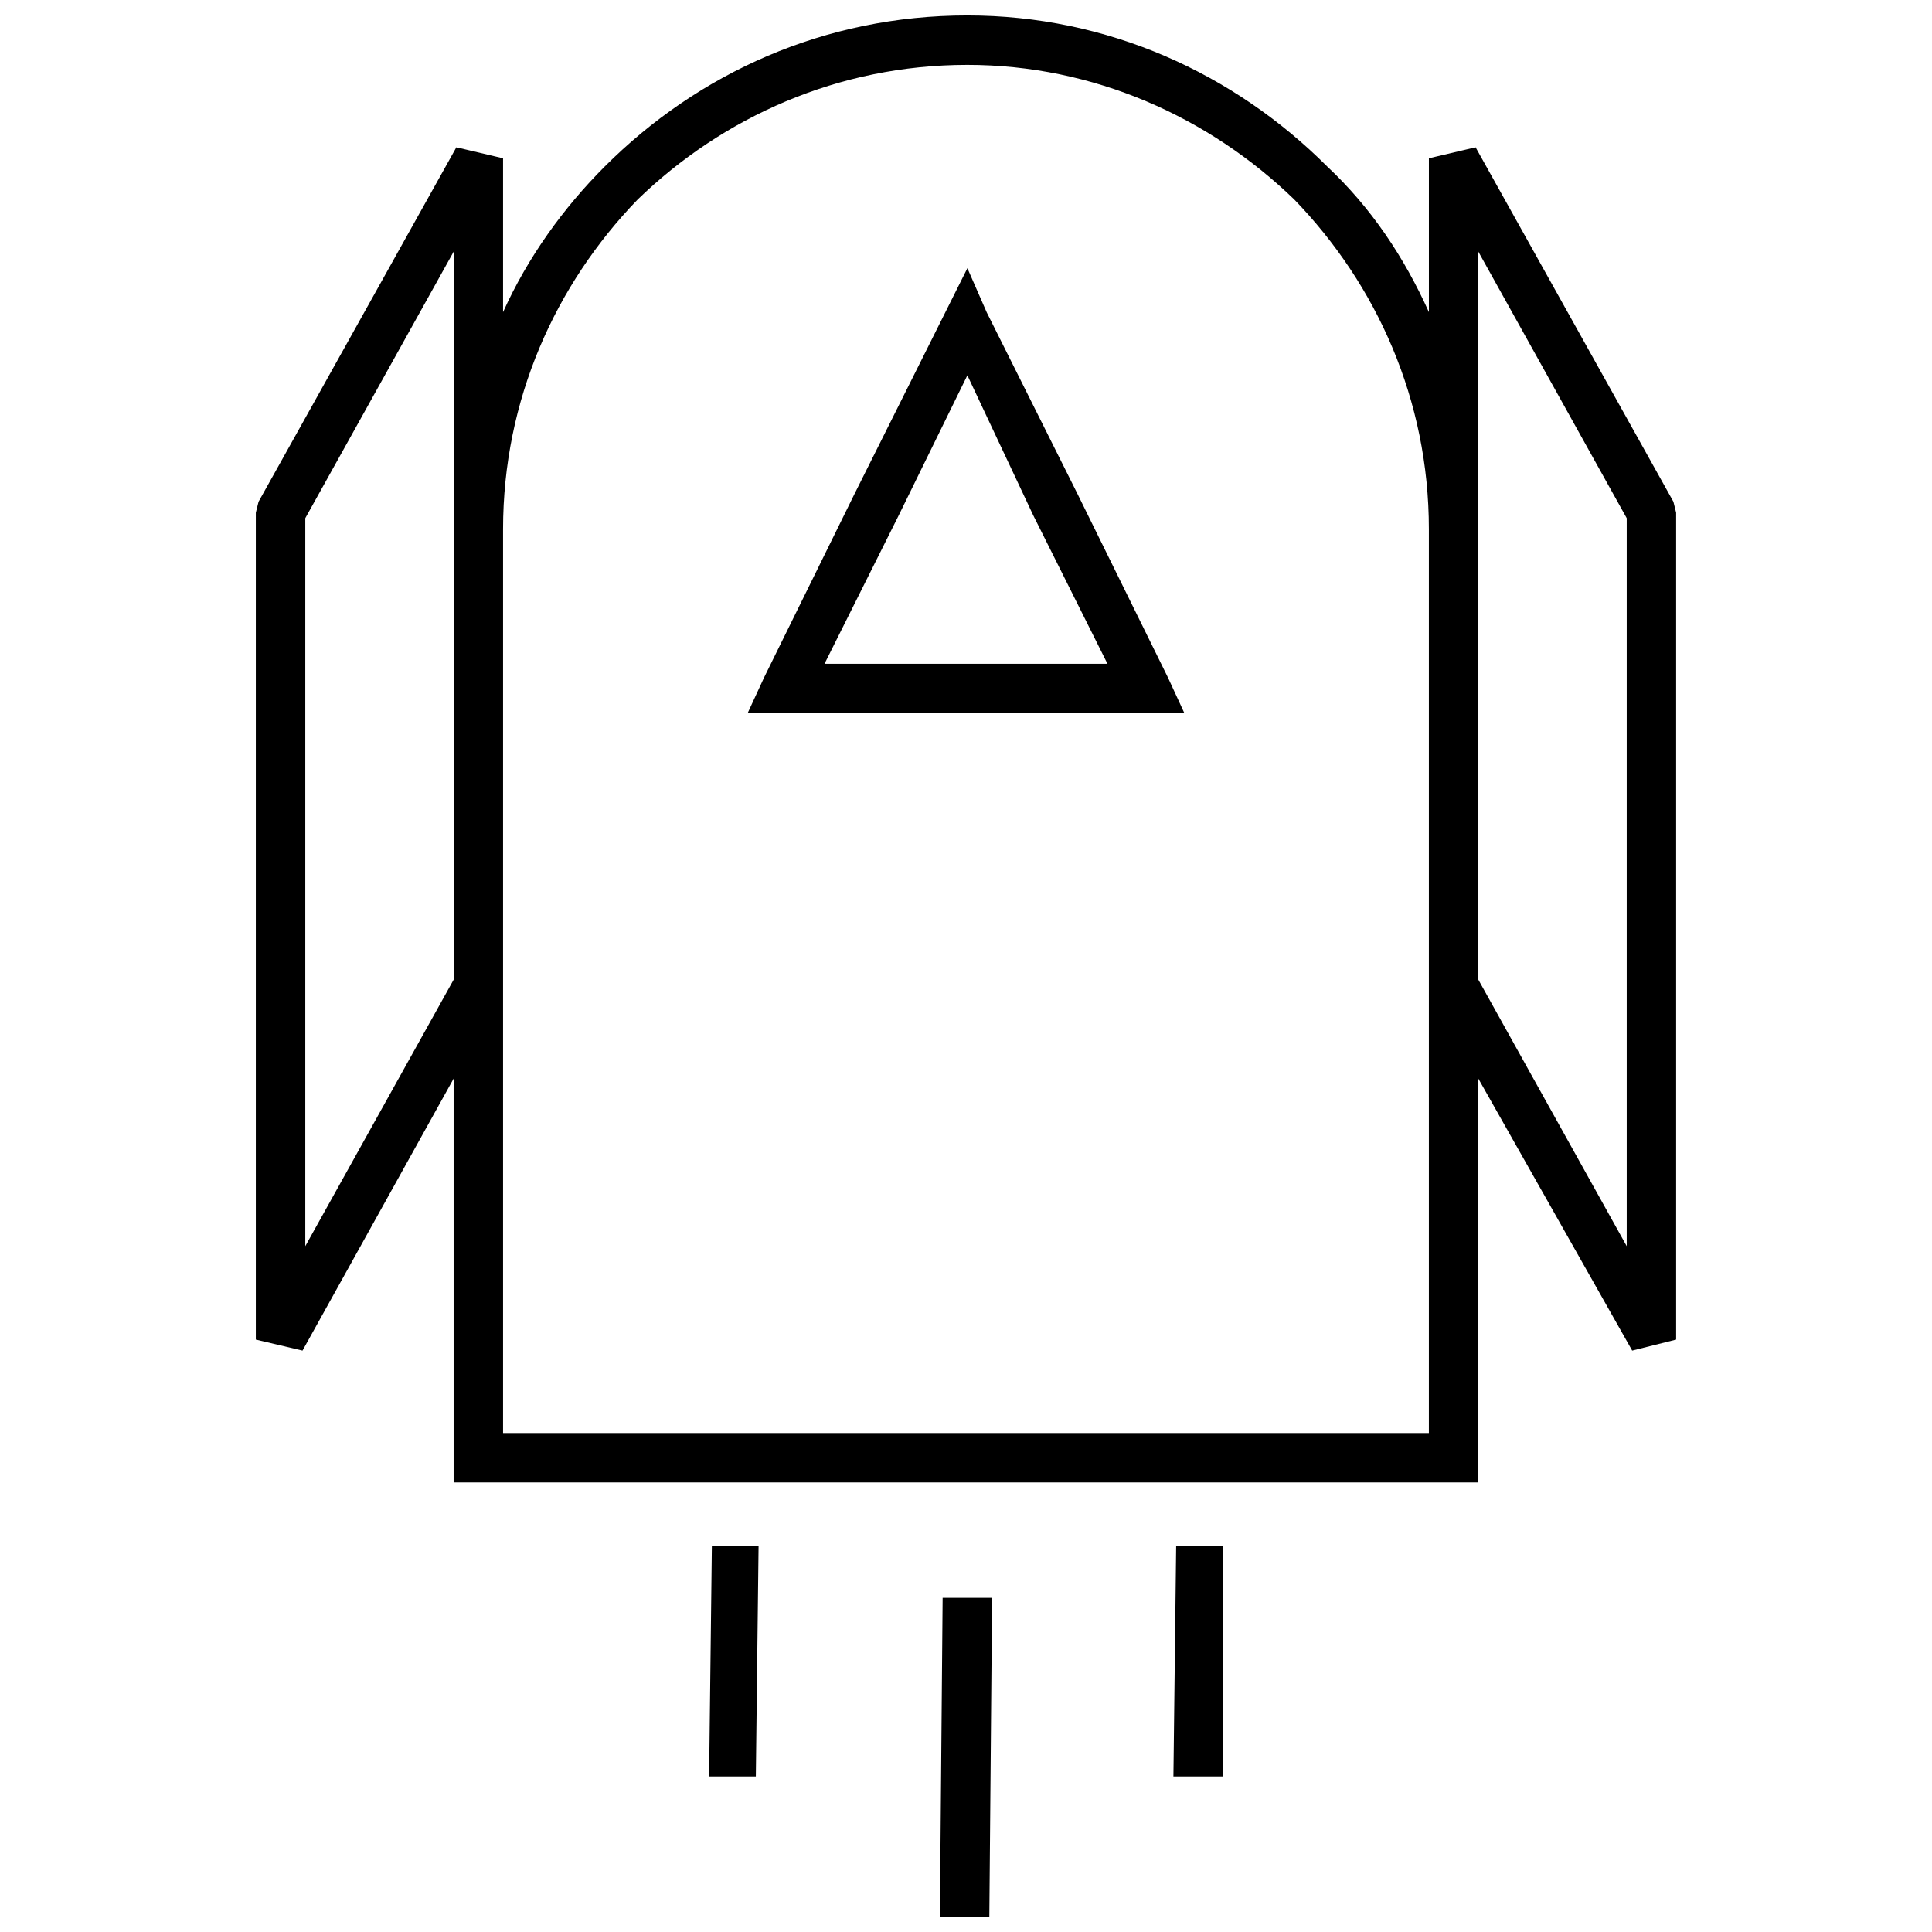 <?xml version="1.0" encoding="UTF-8"?>
<!-- Uploaded to: SVG Repo, www.svgrepo.com, Generator: SVG Repo Mixer Tools -->
<svg width="800px" height="800px" version="1.1" viewBox="144 144 512 512" xmlns="http://www.w3.org/2000/svg">
 <defs>
  <clipPath id="b">
   <path d="m211 148.09h378v388.91h-378z"/>
  </clipPath>
  <clipPath id="a">
   <path d="m393 567h14v84.902h-14z"/>
  </clipPath>
 </defs>
 <path d="m405.46 226.72 24.027 48.051 24.027 48.777 4.367 9.465h-115.76l4.367-9.465 24.027-48.777 24.027-48.051 5.824-11.648 5.098 11.648zm12.375 53.875-17.473-37.129-18.203 37.129-19.656 39.316h74.988z"/>
 <g clip-path="url(#b)">
  <path d="m400.36 148.09c37.129 0 70.621 15.289 95.375 40.043 11.648 10.922 20.387 24.027 26.938 38.586v-40.77l12.375-2.914 52.418 93.918 0.727 2.914v219.14l-11.648 2.914-40.77-72.078v107.02h-271.56v-107.02l-40.043 72.078-12.375-2.914v-219.14l0.727-2.914 52.418-93.918 12.375 2.914v40.77c6.551-14.562 16.016-27.664 26.938-38.586 24.754-24.754 58.242-40.043 96.102-40.043zm135.42 136.14v119.4l39.316 70.621v-192.93l-39.316-70.621zm-271.56 119.4v-192.93l-39.316 70.621v192.93l39.316-70.621zm136.14-242.44c-34.219 0-64.797 13.832-87.367 35.676-21.84 22.57-35.676 53.148-35.676 87.367v239.53h245.35v-239.53c0-34.219-13.832-64.797-35.676-87.367-22.57-21.84-53.148-35.676-86.637-35.676z"/>
 </g>
 <path d="m345.03 553.62-0.727 61.156h-12.379l0.727-61.156z"/>
 <g clip-path="url(#a)">
  <path d="m406.91 567.45-0.727 84.453h-13.105l0.727-84.453z"/>
 </g>
 <path d="m468.07 553.62v61.156h-13.105l0.73-61.156z"/>
</svg>